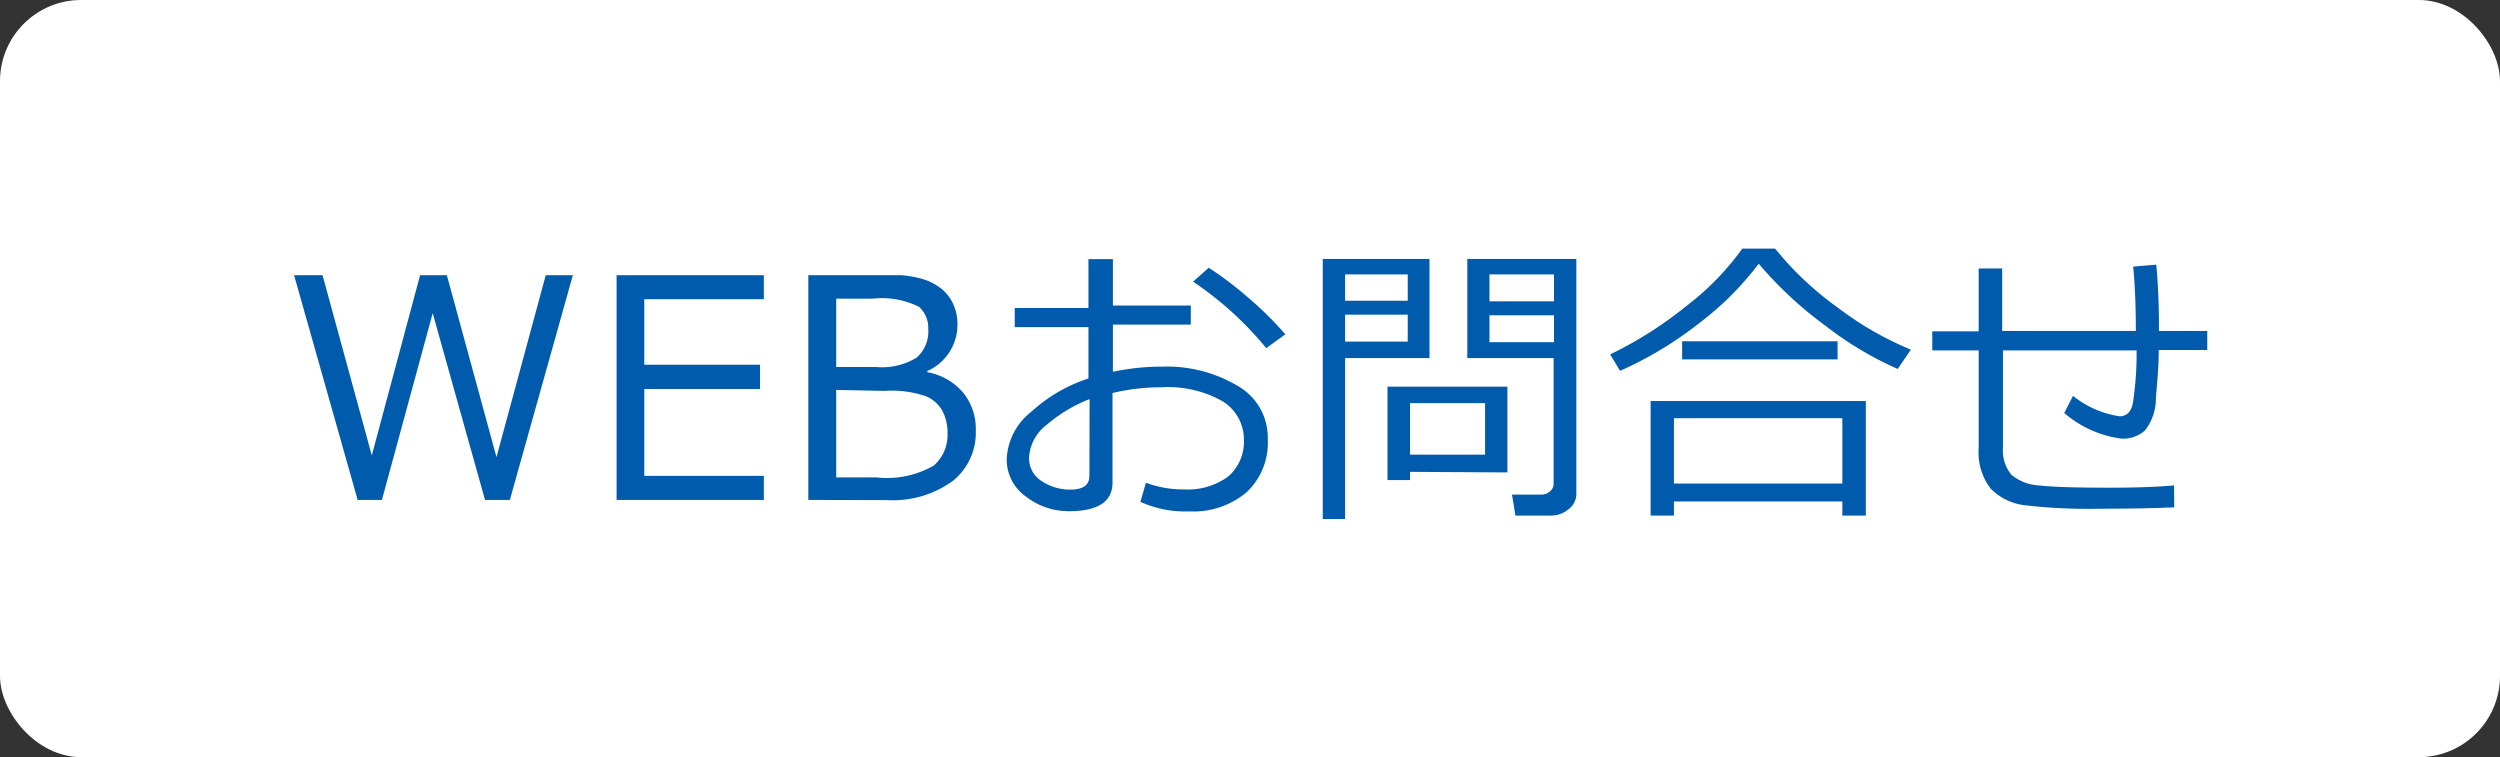 <svg xmlns="http://www.w3.org/2000/svg" viewBox="0 0 130.92 39.65"><rect x="0" y="0" width="130.92" height="39.65" fill="#333333" stroke="none"/><defs><style>.cls-1{fill:#fff}.cls-2{fill:#005bac}</style></defs><title>Asset 6</title><g id="Layer_2" data-name="Layer 2"><g id="デザイン"><rect class="cls-1" width="130.92" height="39.65" rx="4.25"/><path class="cls-2" d="M30 14.41l-3.3 11.77h-1.3l-2.74-9.78L20 26.18h-1.27L15.4 14.41h1.49l2.58 9.44L22 14.41h1.4l2.6 9.53 2.58-9.53zm10 11.77h-7.71V14.41H40v1.26h-6.26v3.43h6.06v1.27h-6.06v4.55H40zm2.33 0V14.41h4.83a5.45 5.45 0 0 1 1.15.2 2.93 2.93 0 0 1 1 .52 2.21 2.21 0 0 1 .62.82 2.59 2.59 0 0 1 .21 1.07 2.65 2.65 0 0 1-1.58 2.41v.06a3.22 3.22 0 0 1 1.86 1.05 3 3 0 0 1 .68 2 3.24 3.24 0 0 1-1.21 2.65 5.36 5.36 0 0 1-3.44 1zm1.46-10.54v3.58h2.1a3.47 3.47 0 0 0 2.11-.49 1.82 1.82 0 0 0 .61-1.52 1.47 1.47 0 0 0-.48-1.14 4.36 4.36 0 0 0-2.44-.43zm0 4.78V25h2.11a4.9 4.9 0 0 0 3-.62 2.12 2.12 0 0 0 .72-1.68 2.47 2.47 0 0 0-.26-1.17 1.81 1.81 0 0 0-.84-.77 5.55 5.55 0 0 0-2.2-.29zm15.93 5.86l.29-1a5.58 5.58 0 0 0 2 .35 3.58 3.58 0 0 0 2.3-.67 2.4 2.4 0 0 0 .83-1.95A2.34 2.34 0 0 0 64 21a5.81 5.81 0 0 0-3.14-.72 11.21 11.21 0 0 0-2.6.3v4.69c0 1-.76 1.5-2.27 1.5a3.64 3.64 0 0 1-2.27-.77 2.36 2.36 0 0 1-1-1.95A3.31 3.31 0 0 1 54 21.57a8.16 8.16 0 0 1 3-1.75v-2.69h-3.86v-1H57v-2.56h1.28V16h4.08v1h-4.08v2.47a12.42 12.42 0 0 1 2.58-.27 7.25 7.25 0 0 1 3.94 1 3.11 3.11 0 0 1 1.59 2.8 3.56 3.56 0 0 1-1.11 2.78 4.33 4.33 0 0 1-3 1 5.65 5.65 0 0 1-2.56-.5zm-2.66-5.38a7.73 7.73 0 0 0-2.25 1.35 2.32 2.32 0 0 0-.92 1.69 1.4 1.4 0 0 0 .67 1.26 2.68 2.68 0 0 0 1.49.44c.67 0 1-.24 1-.72zm10.25-3.39l-1 .72a17.72 17.72 0 0 0-3.83-3.48l.82-.73a18.7 18.7 0 0 1 2.15 1.64 17.27 17.27 0 0 1 1.86 1.85zm3.13 1.24v8.43h-1.17V13.56h5.59v5.19zm0-3h3.28v-1.38h-3.28zm3.28.73h-3.28v1.41h3.28zm.12 8.23v.43h-1.18v-4.89h6.28v4.49zm0-.9h3.93v-2.7h-3.93zM81.2 27h-1.84l-.18-1.1h1.51a.67.67 0 0 0 .48-.17.5.5 0 0 0 .19-.38v-6.6h-4.52v-5.19h5.71v12.3a1 1 0 0 1-.41.81 1.44 1.44 0 0 1-.94.33zM78 15.78h3.38v-1.41H78zm3.38.73H78v1.41h3.38zm18 2.81a17.86 17.86 0 0 1-3.77-2.25 20.26 20.26 0 0 1-3.51-3.26 15.91 15.91 0 0 1-3.1 3.1 19.44 19.44 0 0 1-4.16 2.51l-.52-.86a20.7 20.7 0 0 0 4-2.54 14.18 14.18 0 0 0 2.92-3h1.72a16.66 16.66 0 0 0 3.31 3.11 17 17 0 0 0 3.8 2.18zm-2.9 6.94h-8.82V27h-1.22v-6h11.27v6h-1.23zm-8.82-.94h8.82V21.9h-8.82zm8.57-6.5h-8.14v-.95h8.14zm17.63 7.75c-1.28.05-2.55.07-3.82.07a29.28 29.28 0 0 1-4-.18 3 3 0 0 1-1.79-.87 3.1 3.1 0 0 1-.63-2.13v-5.11h-2.43v-1h2.43v-3.29h1.23v3.27h7c0-1.32-.05-2.44-.14-3.37l1.21-.1c.09 1 .14 2 .14 3.21v.26h2.53v1h-2.54c0 .82-.08 1.66-.15 2.51a2.72 2.72 0 0 1-.57 1.7 1.72 1.72 0 0 1-1.23.43 5.74 5.74 0 0 1-3-1.34l.46-.9A5.06 5.06 0 0 0 111 21.8q.54 0 .69-.66a17.41 17.41 0 0 0 .2-2.79h-7v5.1a2 2 0 0 0 .44 1.41 2.46 2.46 0 0 0 1.44.56q1 .12 3.72.12 2 0 3.36-.12z"/></g></g></svg>